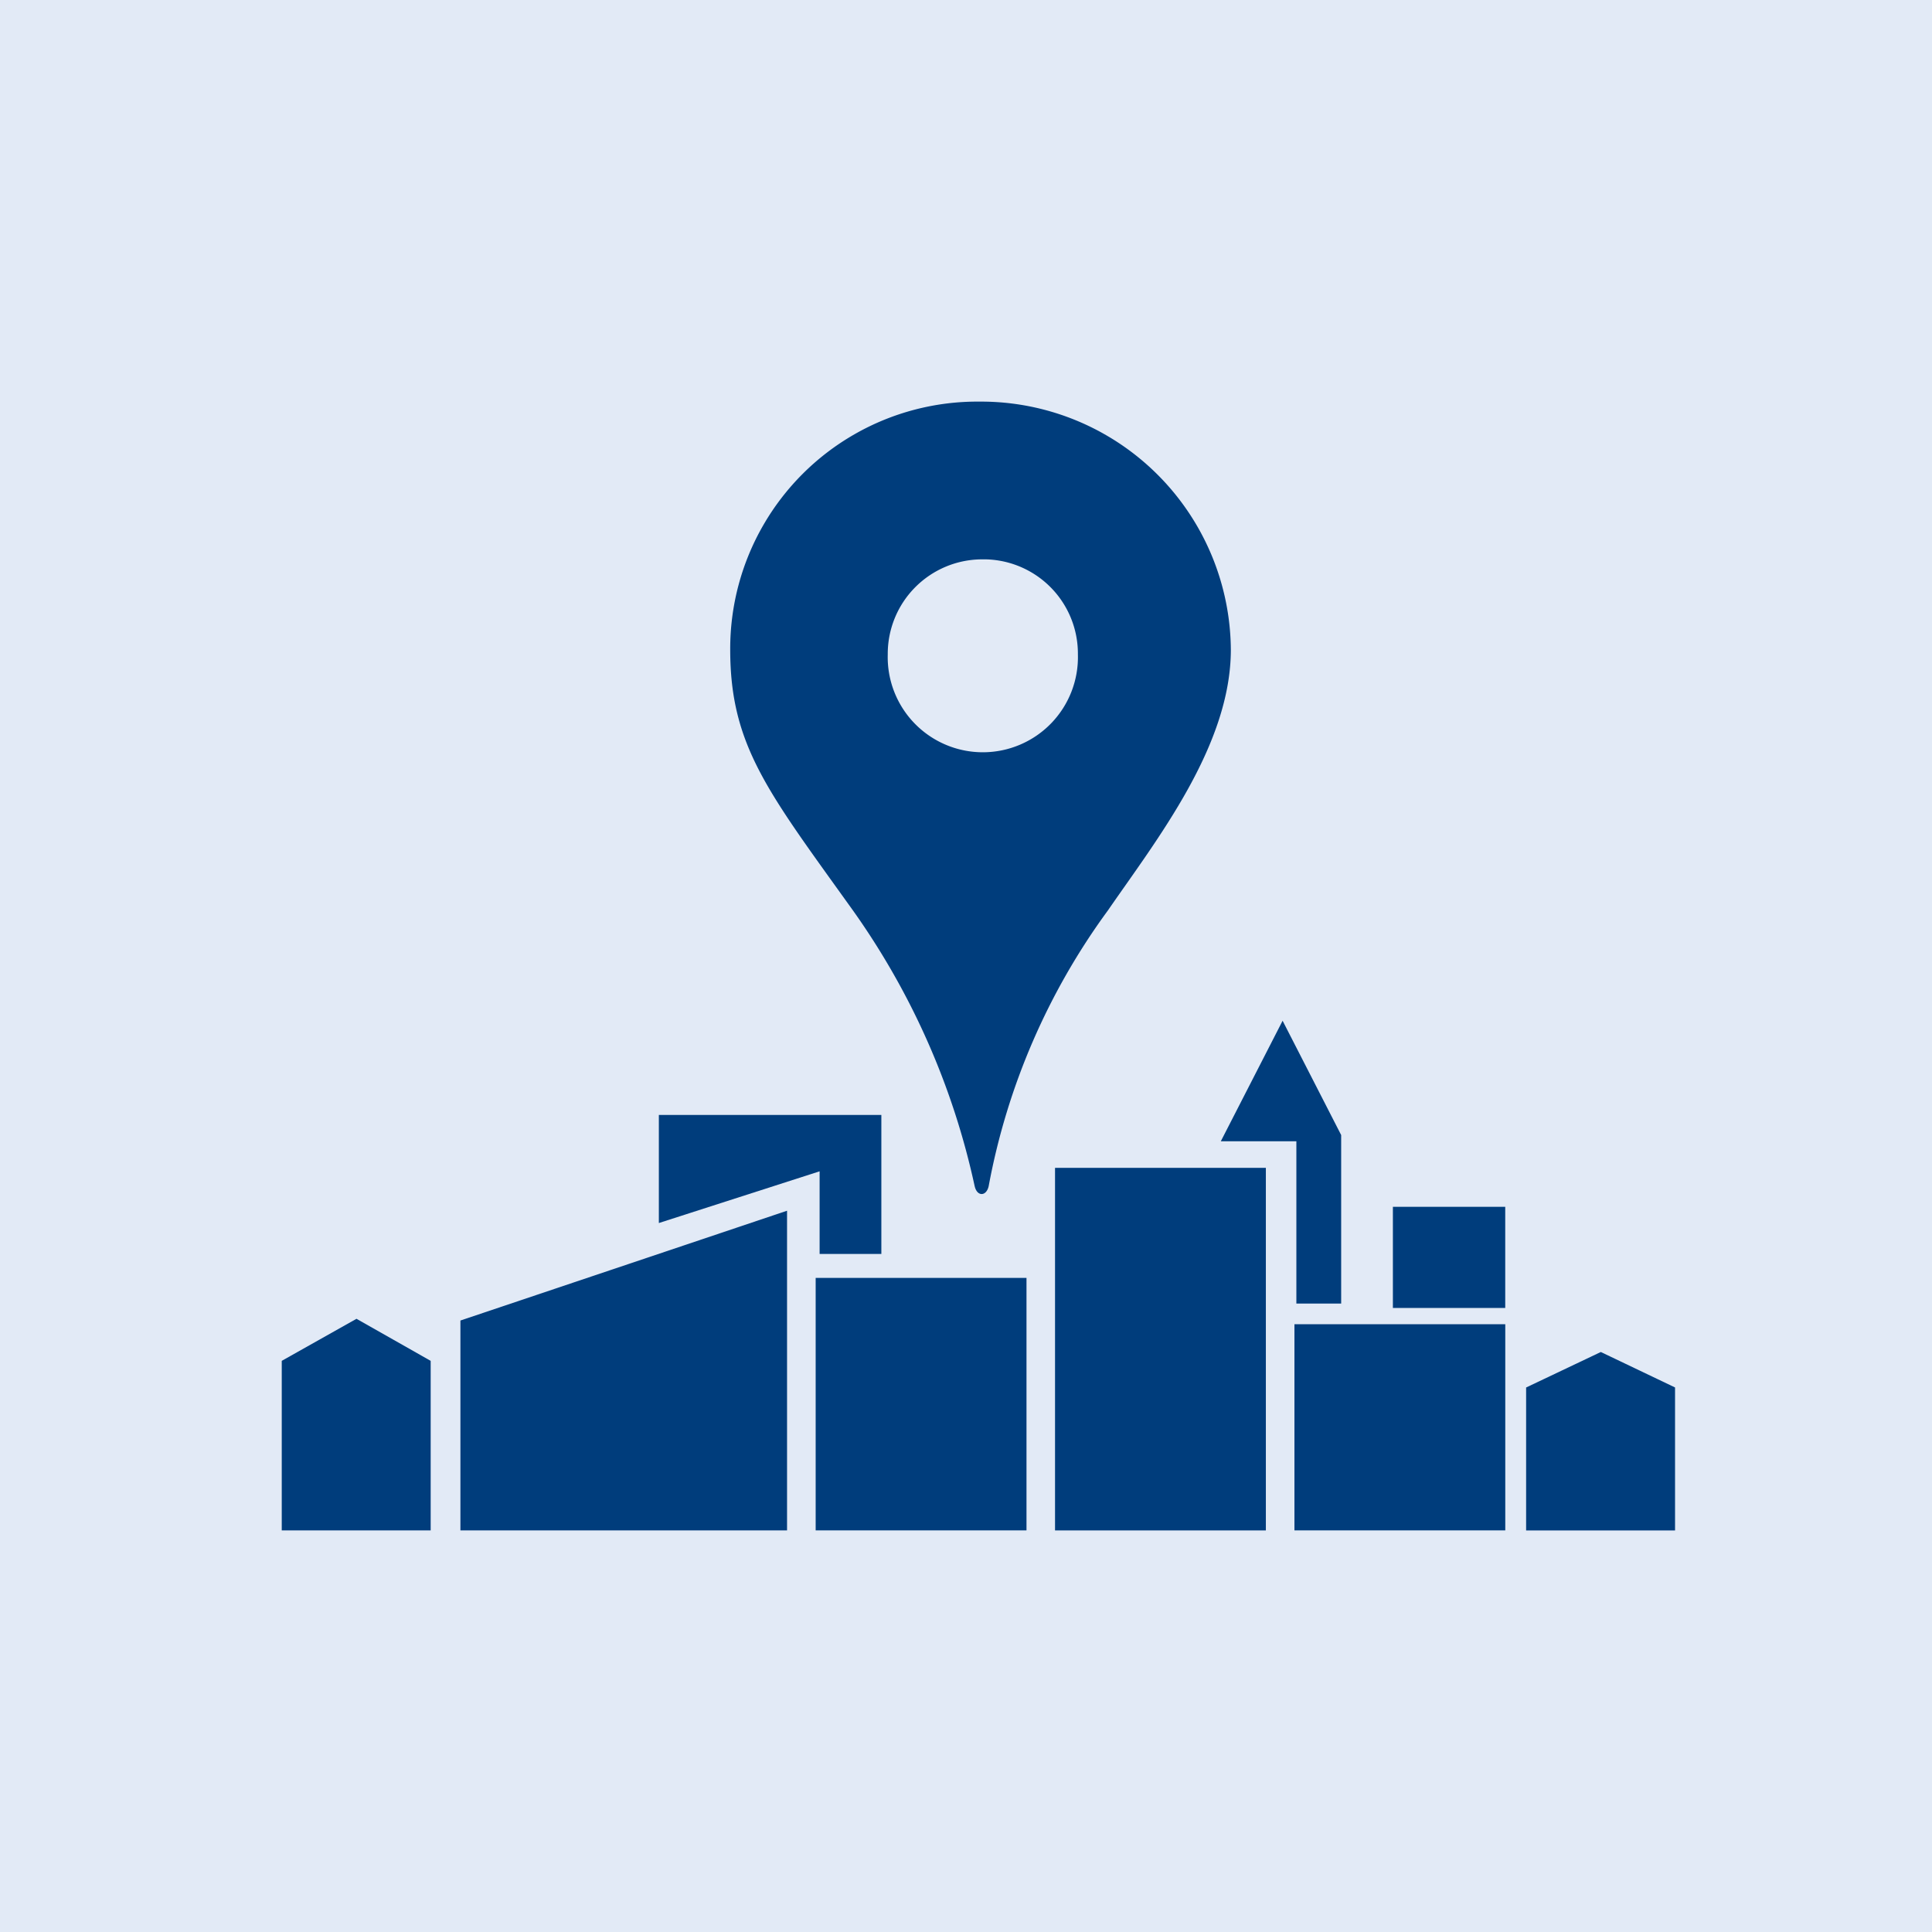 <svg xmlns="http://www.w3.org/2000/svg" width="48" height="48" viewBox="0 0 48 48">
  <g id="Groupe_5939" data-name="Groupe 5939" transform="translate(-957 -1139)">
    <rect id="Rectangle_782" data-name="Rectangle 782" width="48" height="48" transform="translate(957 1139)" fill="#e2eaf6"/>
    <g id="Groupe_5897" data-name="Groupe 5897" transform="translate(956.991 1141.426)">
      <g id="Groupe_5921" data-name="Groupe 5921" transform="translate(0 0)">
        <path id="Tracé_16913" data-name="Tracé 16913" d="M36.446,32.129c.058.259.288.259.347,0a16.755,16.755,0,0,1,2.963-6.852c1.211-1.757,3.054-4.089,3.054-6.48a6.206,6.206,0,0,0-6.251-6.161A6.138,6.138,0,0,0,30.372,18.8c0,2.391.948,3.543,3.051,6.48a18.6,18.6,0,0,1,3.023,6.852m.173-15.577a2.343,2.343,0,0,1,2.391,2.361,2.363,2.363,0,1,1-4.724,0,2.348,2.348,0,0,1,2.333-2.361" transform="translate(-12.221 -5.084)" fill="#003d7c"/>
        <path id="Tracé_16914" data-name="Tracé 16914" d="M19.157,54.214h8.115V46.272L19.157,49Z" transform="translate(-7.709 -18.618)" fill="#003d7c"/>
        <rect id="Rectangle_769" data-name="Rectangle 769" width="5.238" height="6.273" transform="translate(20.274 29.323)" fill="#003d7c"/>
        <rect id="Rectangle_770" data-name="Rectangle 770" width="5.238" height="9.008" transform="translate(26.221 26.589)" fill="#003d7c"/>
        <rect id="Rectangle_771" data-name="Rectangle 771" width="5.238" height="5.122" transform="translate(32.169 30.474)" fill="#003d7c"/>
        <path id="Tracé_16915" data-name="Tracé 16915" d="M52.642,41.368V45.4h1.113V41.214L52.3,38.374l-1.535,2.994Z" transform="translate(-20.425 -15.44)" fill="#003d7c"/>
        <rect id="Rectangle_772" data-name="Rectangle 772" width="2.791" height="2.513" transform="translate(34.615 27.557)" fill="#003d7c"/>
        <path id="Tracé_16916" data-name="Tracé 16916" d="M65.315,52.146l-1.856.882v3.551h3.7V53.027Z" transform="translate(-25.534 -20.982)" fill="#003d7c"/>
        <path id="Tracé_16917" data-name="Tracé 16917" d="M11.728,51.81v4.212h3.7V51.81l-1.843-1.045Z" transform="translate(-4.719 -20.426)" fill="#003d7c"/>
        <path id="Tracé_16918" data-name="Tracé 16918" d="M31.4,45.745h1.534V42.291H27.406v2.686L31.4,43.692Z" transform="translate(-11.028 -17.017)" fill="#003d7c"/>
      </g>
    </g>
  </g>
</svg>
